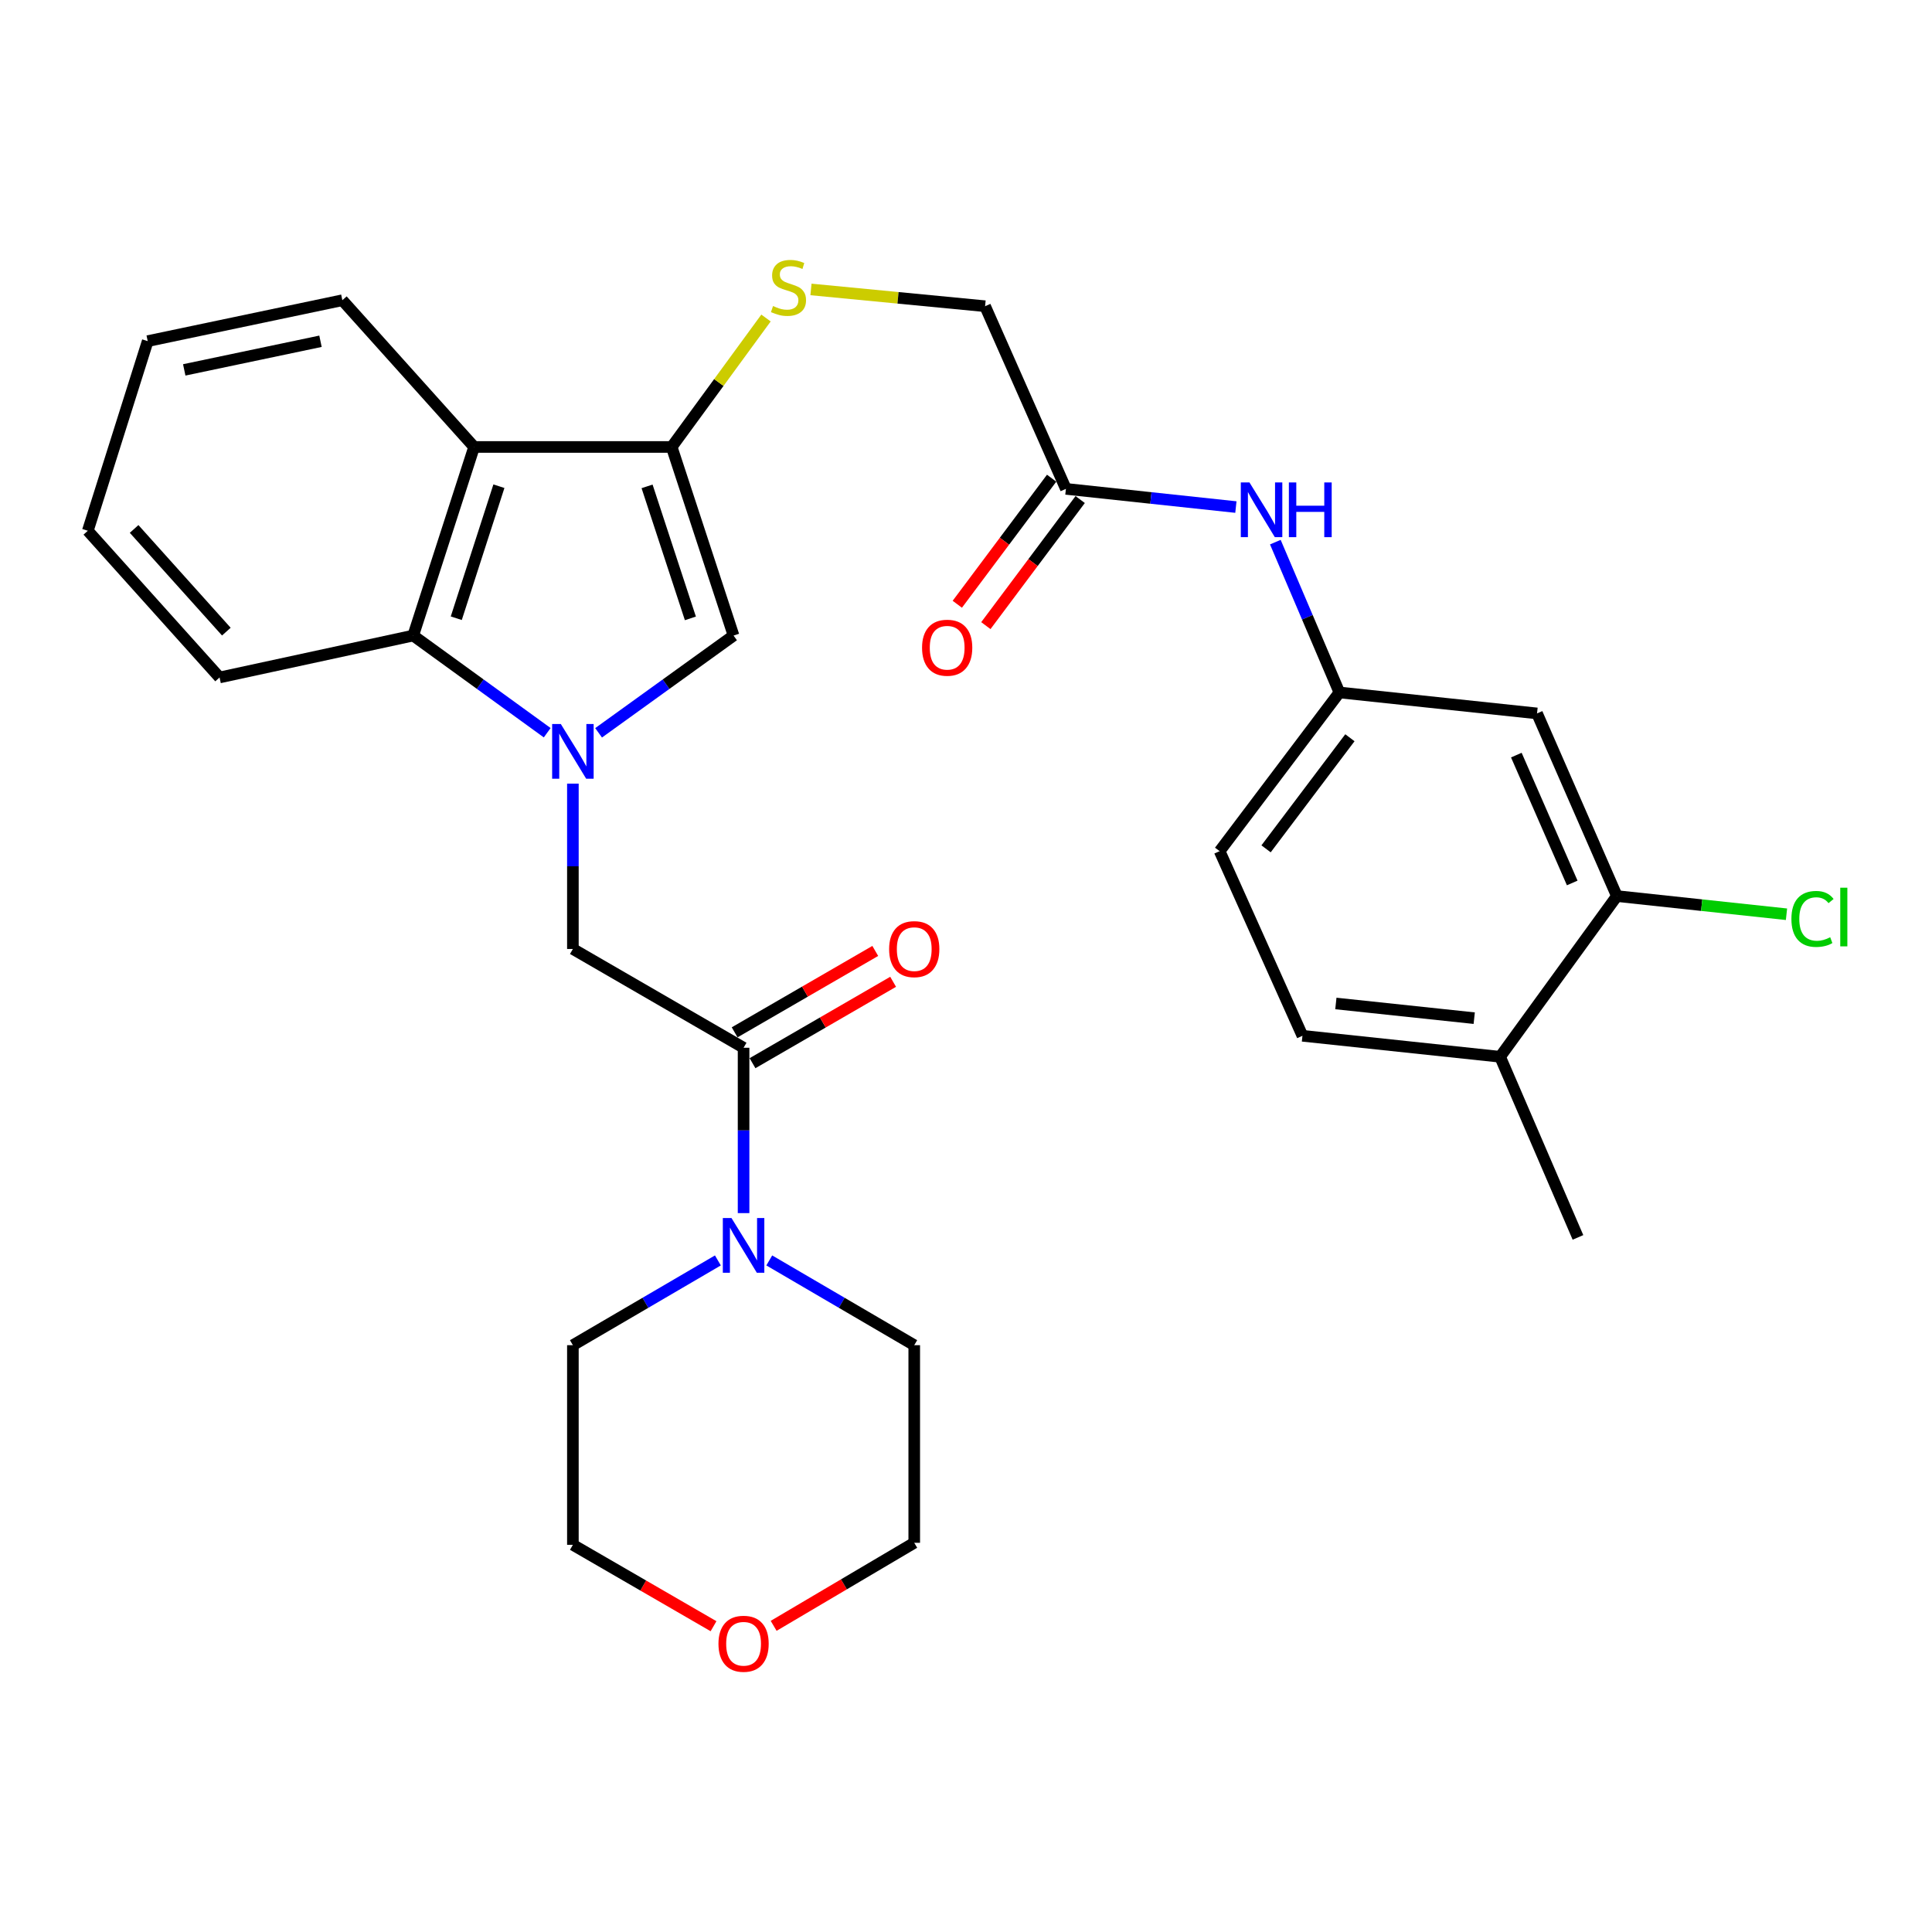 <?xml version='1.0' encoding='iso-8859-1'?>
<svg version='1.1' baseProfile='full'
              xmlns='http://www.w3.org/2000/svg'
                      xmlns:rdkit='http://www.rdkit.org/xml'
                      xmlns:xlink='http://www.w3.org/1999/xlink'
                  xml:space='preserve'
width='1000px' height='1000px' viewBox='0 0 1000 1000'>
<!-- END OF HEADER -->
<rect style='opacity:1.0;fill:#FFFFFF;stroke:none' width='1000' height='1000' x='0' y='0'> </rect>
<path class='bond-1' d='M 309.83,379.307 L 344.757,354.135' style='fill:none;fill-rule:evenodd;stroke:#0000FF;stroke-width:6px;stroke-linecap:butt;stroke-linejoin:miter;stroke-opacity:1' />
<path class='bond-1' d='M 344.757,354.135 L 379.685,328.964' style='fill:none;fill-rule:evenodd;stroke:#000000;stroke-width:6px;stroke-linecap:butt;stroke-linejoin:miter;stroke-opacity:1' />
<path class='bond-3' d='M 283.235,379.256 L 248.553,354.11' style='fill:none;fill-rule:evenodd;stroke:#0000FF;stroke-width:6px;stroke-linecap:butt;stroke-linejoin:miter;stroke-opacity:1' />
<path class='bond-3' d='M 248.553,354.11 L 213.872,328.964' style='fill:none;fill-rule:evenodd;stroke:#000000;stroke-width:6px;stroke-linecap:butt;stroke-linejoin:miter;stroke-opacity:1' />
<path class='bond-5' d='M 296.527,405.611 L 296.527,448.399' style='fill:none;fill-rule:evenodd;stroke:#0000FF;stroke-width:6px;stroke-linecap:butt;stroke-linejoin:miter;stroke-opacity:1' />
<path class='bond-5' d='M 296.527,448.399 L 296.527,491.187' style='fill:none;fill-rule:evenodd;stroke:#000000;stroke-width:6px;stroke-linecap:butt;stroke-linejoin:miter;stroke-opacity:1' />
<path class='bond-0' d='M 347.659,231.347 L 379.685,328.964' style='fill:none;fill-rule:evenodd;stroke:#000000;stroke-width:6px;stroke-linecap:butt;stroke-linejoin:miter;stroke-opacity:1' />
<path class='bond-0' d='M 334.923,251.743 L 357.342,320.075' style='fill:none;fill-rule:evenodd;stroke:#000000;stroke-width:6px;stroke-linecap:butt;stroke-linejoin:miter;stroke-opacity:1' />
<path class='bond-7' d='M 347.659,231.347 L 372.07,197.975' style='fill:none;fill-rule:evenodd;stroke:#000000;stroke-width:6px;stroke-linecap:butt;stroke-linejoin:miter;stroke-opacity:1' />
<path class='bond-7' d='M 372.07,197.975 L 396.482,164.604' style='fill:none;fill-rule:evenodd;stroke:#CCCC00;stroke-width:6px;stroke-linecap:butt;stroke-linejoin:miter;stroke-opacity:1' />
<path class='bond-30' d='M 347.659,231.347 L 245.396,231.347' style='fill:none;fill-rule:evenodd;stroke:#000000;stroke-width:6px;stroke-linecap:butt;stroke-linejoin:miter;stroke-opacity:1' />
<path class='bond-2' d='M 245.396,231.347 L 213.872,328.964' style='fill:none;fill-rule:evenodd;stroke:#000000;stroke-width:6px;stroke-linecap:butt;stroke-linejoin:miter;stroke-opacity:1' />
<path class='bond-2' d='M 258.233,251.662 L 236.166,319.994' style='fill:none;fill-rule:evenodd;stroke:#000000;stroke-width:6px;stroke-linecap:butt;stroke-linejoin:miter;stroke-opacity:1' />
<path class='bond-21' d='M 245.396,231.347 L 177.2,155.398' style='fill:none;fill-rule:evenodd;stroke:#000000;stroke-width:6px;stroke-linecap:butt;stroke-linejoin:miter;stroke-opacity:1' />
<path class='bond-24' d='M 213.872,328.964 L 113.65,350.653' style='fill:none;fill-rule:evenodd;stroke:#000000;stroke-width:6px;stroke-linecap:butt;stroke-linejoin:miter;stroke-opacity:1' />
<path class='bond-4' d='M 384.874,542.319 L 296.527,491.187' style='fill:none;fill-rule:evenodd;stroke:#000000;stroke-width:6px;stroke-linecap:butt;stroke-linejoin:miter;stroke-opacity:1' />
<path class='bond-6' d='M 384.874,542.319 L 384.874,585.112' style='fill:none;fill-rule:evenodd;stroke:#000000;stroke-width:6px;stroke-linecap:butt;stroke-linejoin:miter;stroke-opacity:1' />
<path class='bond-6' d='M 384.874,585.112 L 384.874,627.905' style='fill:none;fill-rule:evenodd;stroke:#0000FF;stroke-width:6px;stroke-linecap:butt;stroke-linejoin:miter;stroke-opacity:1' />
<path class='bond-13' d='M 389.498,550.306 L 425.89,529.242' style='fill:none;fill-rule:evenodd;stroke:#000000;stroke-width:6px;stroke-linecap:butt;stroke-linejoin:miter;stroke-opacity:1' />
<path class='bond-13' d='M 425.89,529.242 L 462.282,508.177' style='fill:none;fill-rule:evenodd;stroke:#FF0000;stroke-width:6px;stroke-linecap:butt;stroke-linejoin:miter;stroke-opacity:1' />
<path class='bond-13' d='M 380.25,534.331 L 416.643,513.266' style='fill:none;fill-rule:evenodd;stroke:#000000;stroke-width:6px;stroke-linecap:butt;stroke-linejoin:miter;stroke-opacity:1' />
<path class='bond-13' d='M 416.643,513.266 L 453.035,492.201' style='fill:none;fill-rule:evenodd;stroke:#FF0000;stroke-width:6px;stroke-linecap:butt;stroke-linejoin:miter;stroke-opacity:1' />
<path class='bond-22' d='M 371.576,652.396 L 334.051,674.331' style='fill:none;fill-rule:evenodd;stroke:#0000FF;stroke-width:6px;stroke-linecap:butt;stroke-linejoin:miter;stroke-opacity:1' />
<path class='bond-22' d='M 334.051,674.331 L 296.527,696.266' style='fill:none;fill-rule:evenodd;stroke:#000000;stroke-width:6px;stroke-linecap:butt;stroke-linejoin:miter;stroke-opacity:1' />
<path class='bond-23' d='M 398.172,652.397 L 435.691,674.332' style='fill:none;fill-rule:evenodd;stroke:#0000FF;stroke-width:6px;stroke-linecap:butt;stroke-linejoin:miter;stroke-opacity:1' />
<path class='bond-23' d='M 435.691,674.332 L 473.21,696.266' style='fill:none;fill-rule:evenodd;stroke:#000000;stroke-width:6px;stroke-linecap:butt;stroke-linejoin:miter;stroke-opacity:1' />
<path class='bond-17' d='M 419.758,149.812 L 464.82,154.154' style='fill:none;fill-rule:evenodd;stroke:#CCCC00;stroke-width:6px;stroke-linecap:butt;stroke-linejoin:miter;stroke-opacity:1' />
<path class='bond-17' d='M 464.82,154.154 L 509.882,158.495' style='fill:none;fill-rule:evenodd;stroke:#000000;stroke-width:6px;stroke-linecap:butt;stroke-linejoin:miter;stroke-opacity:1' />
<path class='bond-8' d='M 836.893,463.806 L 795.565,369.266' style='fill:none;fill-rule:evenodd;stroke:#000000;stroke-width:6px;stroke-linecap:butt;stroke-linejoin:miter;stroke-opacity:1' />
<path class='bond-8' d='M 813.78,457.019 L 784.851,390.841' style='fill:none;fill-rule:evenodd;stroke:#000000;stroke-width:6px;stroke-linecap:butt;stroke-linejoin:miter;stroke-opacity:1' />
<path class='bond-19' d='M 836.893,463.806 L 880.789,468.51' style='fill:none;fill-rule:evenodd;stroke:#000000;stroke-width:6px;stroke-linecap:butt;stroke-linejoin:miter;stroke-opacity:1' />
<path class='bond-19' d='M 880.789,468.51 L 924.685,473.213' style='fill:none;fill-rule:evenodd;stroke:#00CC00;stroke-width:6px;stroke-linecap:butt;stroke-linejoin:miter;stroke-opacity:1' />
<path class='bond-33' d='M 836.893,463.806 L 776.45,546.985' style='fill:none;fill-rule:evenodd;stroke:#000000;stroke-width:6px;stroke-linecap:butt;stroke-linejoin:miter;stroke-opacity:1' />
<path class='bond-9' d='M 795.565,369.266 L 693.272,358.416' style='fill:none;fill-rule:evenodd;stroke:#000000;stroke-width:6px;stroke-linecap:butt;stroke-linejoin:miter;stroke-opacity:1' />
<path class='bond-10' d='M 551.712,253.036 L 509.882,158.495' style='fill:none;fill-rule:evenodd;stroke:#000000;stroke-width:6px;stroke-linecap:butt;stroke-linejoin:miter;stroke-opacity:1' />
<path class='bond-11' d='M 551.712,253.036 L 595.703,257.745' style='fill:none;fill-rule:evenodd;stroke:#000000;stroke-width:6px;stroke-linecap:butt;stroke-linejoin:miter;stroke-opacity:1' />
<path class='bond-11' d='M 595.703,257.745 L 639.694,262.453' style='fill:none;fill-rule:evenodd;stroke:#0000FF;stroke-width:6px;stroke-linecap:butt;stroke-linejoin:miter;stroke-opacity:1' />
<path class='bond-15' d='M 544.322,247.507 L 519.91,280.136' style='fill:none;fill-rule:evenodd;stroke:#000000;stroke-width:6px;stroke-linecap:butt;stroke-linejoin:miter;stroke-opacity:1' />
<path class='bond-15' d='M 519.91,280.136 L 495.497,312.764' style='fill:none;fill-rule:evenodd;stroke:#FF0000;stroke-width:6px;stroke-linecap:butt;stroke-linejoin:miter;stroke-opacity:1' />
<path class='bond-15' d='M 559.102,258.565 L 534.69,291.194' style='fill:none;fill-rule:evenodd;stroke:#000000;stroke-width:6px;stroke-linecap:butt;stroke-linejoin:miter;stroke-opacity:1' />
<path class='bond-15' d='M 534.69,291.194 L 510.277,323.823' style='fill:none;fill-rule:evenodd;stroke:#FF0000;stroke-width:6px;stroke-linecap:butt;stroke-linejoin:miter;stroke-opacity:1' />
<path class='bond-12' d='M 660.11,280.605 L 676.691,319.51' style='fill:none;fill-rule:evenodd;stroke:#0000FF;stroke-width:6px;stroke-linecap:butt;stroke-linejoin:miter;stroke-opacity:1' />
<path class='bond-12' d='M 676.691,319.51 L 693.272,358.416' style='fill:none;fill-rule:evenodd;stroke:#000000;stroke-width:6px;stroke-linecap:butt;stroke-linejoin:miter;stroke-opacity:1' />
<path class='bond-20' d='M 693.272,358.416 L 631.281,440.558' style='fill:none;fill-rule:evenodd;stroke:#000000;stroke-width:6px;stroke-linecap:butt;stroke-linejoin:miter;stroke-opacity:1' />
<path class='bond-20' d='M 698.707,381.857 L 655.313,439.357' style='fill:none;fill-rule:evenodd;stroke:#000000;stroke-width:6px;stroke-linecap:butt;stroke-linejoin:miter;stroke-opacity:1' />
<path class='bond-14' d='M 776.45,546.985 L 674.146,536.125' style='fill:none;fill-rule:evenodd;stroke:#000000;stroke-width:6px;stroke-linecap:butt;stroke-linejoin:miter;stroke-opacity:1' />
<path class='bond-14' d='M 763.053,527 L 691.441,519.398' style='fill:none;fill-rule:evenodd;stroke:#000000;stroke-width:6px;stroke-linecap:butt;stroke-linejoin:miter;stroke-opacity:1' />
<path class='bond-27' d='M 776.45,546.985 L 816.752,640.479' style='fill:none;fill-rule:evenodd;stroke:#000000;stroke-width:6px;stroke-linecap:butt;stroke-linejoin:miter;stroke-opacity:1' />
<path class='bond-16' d='M 400.439,841.533 L 436.825,820.041' style='fill:none;fill-rule:evenodd;stroke:#FF0000;stroke-width:6px;stroke-linecap:butt;stroke-linejoin:miter;stroke-opacity:1' />
<path class='bond-16' d='M 436.825,820.041 L 473.21,798.55' style='fill:none;fill-rule:evenodd;stroke:#000000;stroke-width:6px;stroke-linecap:butt;stroke-linejoin:miter;stroke-opacity:1' />
<path class='bond-32' d='M 369.322,841.726 L 332.925,820.661' style='fill:none;fill-rule:evenodd;stroke:#FF0000;stroke-width:6px;stroke-linecap:butt;stroke-linejoin:miter;stroke-opacity:1' />
<path class='bond-32' d='M 332.925,820.661 L 296.527,799.596' style='fill:none;fill-rule:evenodd;stroke:#000000;stroke-width:6px;stroke-linecap:butt;stroke-linejoin:miter;stroke-opacity:1' />
<path class='bond-18' d='M 674.146,536.125 L 631.281,440.558' style='fill:none;fill-rule:evenodd;stroke:#000000;stroke-width:6px;stroke-linecap:butt;stroke-linejoin:miter;stroke-opacity:1' />
<path class='bond-31' d='M 177.2,155.398 L 76.455,176.564' style='fill:none;fill-rule:evenodd;stroke:#000000;stroke-width:6px;stroke-linecap:butt;stroke-linejoin:miter;stroke-opacity:1' />
<path class='bond-31' d='M 165.884,176.638 L 95.362,191.454' style='fill:none;fill-rule:evenodd;stroke:#000000;stroke-width:6px;stroke-linecap:butt;stroke-linejoin:miter;stroke-opacity:1' />
<path class='bond-26' d='M 296.527,696.266 L 296.527,799.596' style='fill:none;fill-rule:evenodd;stroke:#000000;stroke-width:6px;stroke-linecap:butt;stroke-linejoin:miter;stroke-opacity:1' />
<path class='bond-25' d='M 473.21,696.266 L 473.21,798.55' style='fill:none;fill-rule:evenodd;stroke:#000000;stroke-width:6px;stroke-linecap:butt;stroke-linejoin:miter;stroke-opacity:1' />
<path class='bond-29' d='M 113.65,350.653 L 45.455,274.725' style='fill:none;fill-rule:evenodd;stroke:#000000;stroke-width:6px;stroke-linecap:butt;stroke-linejoin:miter;stroke-opacity:1' />
<path class='bond-29' d='M 117.154,326.929 L 69.417,273.78' style='fill:none;fill-rule:evenodd;stroke:#000000;stroke-width:6px;stroke-linecap:butt;stroke-linejoin:miter;stroke-opacity:1' />
<path class='bond-28' d='M 76.455,176.564 L 45.455,274.725' style='fill:none;fill-rule:evenodd;stroke:#000000;stroke-width:6px;stroke-linecap:butt;stroke-linejoin:miter;stroke-opacity:1' />
<path  class='atom-0' d='M 290.267 374.734
L 299.547 389.734
Q 300.467 391.214, 301.947 393.894
Q 303.427 396.574, 303.507 396.734
L 303.507 374.734
L 307.267 374.734
L 307.267 403.054
L 303.387 403.054
L 293.427 386.654
Q 292.267 384.734, 291.027 382.534
Q 289.827 380.334, 289.467 379.654
L 289.467 403.054
L 285.787 403.054
L 285.787 374.734
L 290.267 374.734
' fill='#0000FF'/>
<path  class='atom-7' d='M 378.614 630.462
L 387.894 645.462
Q 388.814 646.942, 390.294 649.622
Q 391.774 652.302, 391.854 652.462
L 391.854 630.462
L 395.614 630.462
L 395.614 658.782
L 391.734 658.782
L 381.774 642.382
Q 380.614 640.462, 379.374 638.262
Q 378.174 636.062, 377.814 635.382
L 377.814 658.782
L 374.134 658.782
L 374.134 630.462
L 378.614 630.462
' fill='#0000FF'/>
<path  class='atom-8' d='M 400.122 158.411
Q 400.442 158.531, 401.762 159.091
Q 403.082 159.651, 404.522 160.011
Q 406.002 160.331, 407.442 160.331
Q 410.122 160.331, 411.682 159.051
Q 413.242 157.731, 413.242 155.451
Q 413.242 153.891, 412.442 152.931
Q 411.682 151.971, 410.482 151.451
Q 409.282 150.931, 407.282 150.331
Q 404.762 149.571, 403.242 148.851
Q 401.762 148.131, 400.682 146.611
Q 399.642 145.091, 399.642 142.531
Q 399.642 138.971, 402.042 136.771
Q 404.482 134.571, 409.282 134.571
Q 412.562 134.571, 416.282 136.131
L 415.362 139.211
Q 411.962 137.811, 409.402 137.811
Q 406.642 137.811, 405.122 138.971
Q 403.602 140.091, 403.642 142.051
Q 403.642 143.571, 404.402 144.491
Q 405.202 145.411, 406.322 145.931
Q 407.482 146.451, 409.402 147.051
Q 411.962 147.851, 413.482 148.651
Q 415.002 149.451, 416.082 151.091
Q 417.202 152.691, 417.202 155.451
Q 417.202 159.371, 414.562 161.491
Q 411.962 163.571, 407.602 163.571
Q 405.082 163.571, 403.162 163.011
Q 401.282 162.491, 399.042 161.571
L 400.122 158.411
' fill='#CCCC00'/>
<path  class='atom-12' d='M 646.72 249.715
L 656 264.715
Q 656.92 266.195, 658.4 268.875
Q 659.88 271.555, 659.96 271.715
L 659.96 249.715
L 663.72 249.715
L 663.72 278.035
L 659.84 278.035
L 649.88 261.635
Q 648.72 259.715, 647.48 257.515
Q 646.28 255.315, 645.92 254.635
L 645.92 278.035
L 642.24 278.035
L 642.24 249.715
L 646.72 249.715
' fill='#0000FF'/>
<path  class='atom-12' d='M 667.12 249.715
L 670.96 249.715
L 670.96 261.755
L 685.44 261.755
L 685.44 249.715
L 689.28 249.715
L 689.28 278.035
L 685.44 278.035
L 685.44 264.955
L 670.96 264.955
L 670.96 278.035
L 667.12 278.035
L 667.12 249.715
' fill='#0000FF'/>
<path  class='atom-14' d='M 460.21 491.267
Q 460.21 484.467, 463.57 480.667
Q 466.93 476.867, 473.21 476.867
Q 479.49 476.867, 482.85 480.667
Q 486.21 484.467, 486.21 491.267
Q 486.21 498.147, 482.81 502.067
Q 479.41 505.947, 473.21 505.947
Q 466.97 505.947, 463.57 502.067
Q 460.21 498.187, 460.21 491.267
M 473.21 502.747
Q 477.53 502.747, 479.85 499.867
Q 482.21 496.947, 482.21 491.267
Q 482.21 485.707, 479.85 482.907
Q 477.53 480.067, 473.21 480.067
Q 468.89 480.067, 466.53 482.867
Q 464.21 485.667, 464.21 491.267
Q 464.21 496.987, 466.53 499.867
Q 468.89 502.747, 473.21 502.747
' fill='#FF0000'/>
<path  class='atom-16' d='M 477.254 335.258
Q 477.254 328.458, 480.614 324.658
Q 483.974 320.858, 490.254 320.858
Q 496.534 320.858, 499.894 324.658
Q 503.254 328.458, 503.254 335.258
Q 503.254 342.138, 499.854 346.058
Q 496.454 349.938, 490.254 349.938
Q 484.014 349.938, 480.614 346.058
Q 477.254 342.178, 477.254 335.258
M 490.254 346.738
Q 494.574 346.738, 496.894 343.858
Q 499.254 340.938, 499.254 335.258
Q 499.254 329.698, 496.894 326.898
Q 494.574 324.058, 490.254 324.058
Q 485.934 324.058, 483.574 326.858
Q 481.254 329.658, 481.254 335.258
Q 481.254 340.978, 483.574 343.858
Q 485.934 346.738, 490.254 346.738
' fill='#FF0000'/>
<path  class='atom-17' d='M 371.874 850.807
Q 371.874 844.007, 375.234 840.207
Q 378.594 836.407, 384.874 836.407
Q 391.154 836.407, 394.514 840.207
Q 397.874 844.007, 397.874 850.807
Q 397.874 857.687, 394.474 861.607
Q 391.074 865.487, 384.874 865.487
Q 378.634 865.487, 375.234 861.607
Q 371.874 857.727, 371.874 850.807
M 384.874 862.287
Q 389.194 862.287, 391.514 859.407
Q 393.874 856.487, 393.874 850.807
Q 393.874 845.247, 391.514 842.447
Q 389.194 839.607, 384.874 839.607
Q 380.554 839.607, 378.194 842.407
Q 375.874 845.207, 375.874 850.807
Q 375.874 856.527, 378.194 859.407
Q 380.554 862.287, 384.874 862.287
' fill='#FF0000'/>
<path  class='atom-20' d='M 927.231 475.636
Q 927.231 468.596, 930.511 464.916
Q 933.831 461.196, 940.111 461.196
Q 945.951 461.196, 949.071 465.316
L 946.431 467.476
Q 944.151 464.476, 940.111 464.476
Q 935.831 464.476, 933.551 467.356
Q 931.311 470.196, 931.311 475.636
Q 931.311 481.236, 933.631 484.116
Q 935.991 486.996, 940.551 486.996
Q 943.671 486.996, 947.311 485.116
L 948.431 488.116
Q 946.951 489.076, 944.711 489.636
Q 942.471 490.196, 939.991 490.196
Q 933.831 490.196, 930.511 486.436
Q 927.231 482.676, 927.231 475.636
' fill='#00CC00'/>
<path  class='atom-20' d='M 952.511 459.476
L 956.191 459.476
L 956.191 489.836
L 952.511 489.836
L 952.511 459.476
' fill='#00CC00'/>
</svg>
